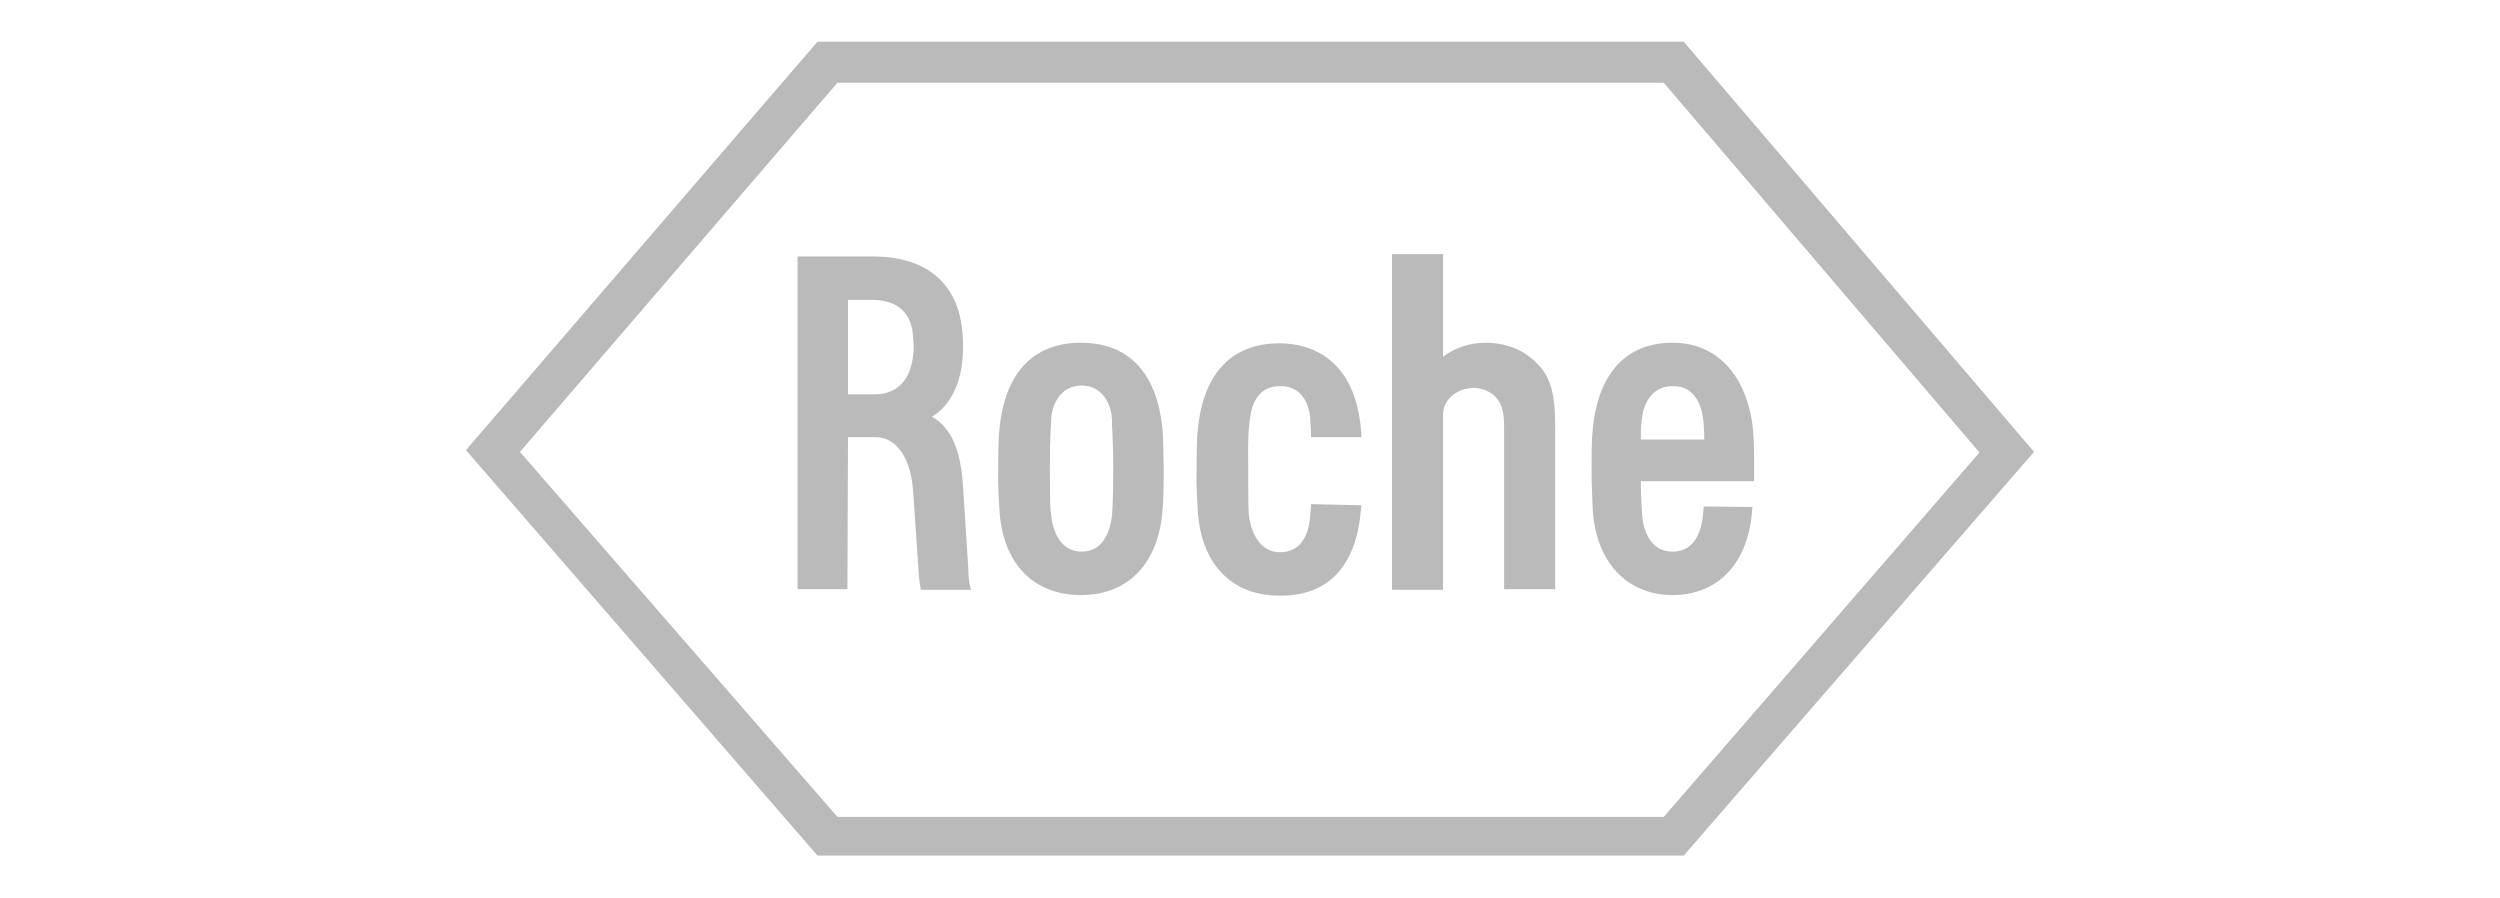 <svg xmlns="http://www.w3.org/2000/svg" id="roche" width="426" height="153" viewBox="0 0 426 153"><path id="roche-2d2d2d" d="M260.1,60.4c-1.7-1.2-4.3-2-6.9-2-2.8,0-5.4.9-7.3,2.4v-17.5h-8.7v57.2h8.7v-29.9c0-2.1,1.8-4.3,5-4.5,1.4-.1,3.4.6,4.4,2.1,1.1,1.6,1,3.7,1,6v26.2h8.7v-26.5c.1-7.8-.9-10.6-4.9-13.5M189.7,80c0,5.6-.2,7.1-.2,7.6-.3,3.1-1.6,6.4-5.2,6.4s-5-3.5-5.2-6.6c-.1,0-.2-1.9-.2-7.5s.2-7.9.2-7.9c0-3.2,1.7-6.3,5.2-6.3s5.2,3.1,5.2,6.3c-.1.1.2,2.4.2,8h0ZM198.1,73.2c-1.2-12.2-8.2-14.8-13.9-14.8-8.1,0-13,5.1-13.9,14.8-.1.8-.2,2.2-.2,6.8-.1,3.3.2,6.1.2,6.8.5,9.1,5.7,14.6,13.9,14.6s13.3-5.6,13.9-14.6c.1-.6.2-3.4.2-6.8,0-1.5-.1-5.6-.2-6.8M279.6,74.9c0-1.9,0-2.3.1-2.8.2-3.4,1.8-6.3,5.3-6.3,4.2-.1,5.1,4,5.3,6.3.1,1.2.1,2,.1,2.8h-10.8ZM290.3,86.3s0,.6-.1,1.4c-.2,2-1,6.3-5.2,6.3-3.6,0-5-3.3-5.2-6.5,0-.9-.2-2-.2-5.5h19.3v-4.6c0-.7,0-1.8-.2-4.2-.3-3.7-1.7-7.7-3.8-10.2-2.4-3-5.8-4.6-9.9-4.6-7.8,0-12.7,5.1-13.6,14.8-.1.9-.2,2.1-.2,6.8,0,3.3.2,6.1.2,6.8.5,8.9,5.8,14.6,13.6,14.6s13.1-5.5,13.6-15l-8.3-.1M142.7,14.1h140.8l53.8,63-53.8,62.1h-140.8l-54.1-62.2,54.1-62.9h0ZM286.9,7.1h-147.6l-59.9,69.6,59.9,69.1h147.6l59.7-68.8L286.9,7.1M144.5,51.1h4.1c4.4,0,6.9,2.3,7,6.6,0,.3.1.7.1,1.3,0,.8,0,1-.1,1.4-.2,2.5-1.4,6.8-6.6,6.8h-4.5v-16.1ZM165,96.9l-.9-14c-.4-6.3-2-10-5.3-11.9,2.4-1.4,5.4-4.9,5.3-12.2,0-11.1-6.9-15-15-15.1h-13.2v56.7h8.5l.1-25.9h4.8c2.7,0,5.8,2.4,6.3,9.2l.9,13.3c.1,1.9.4,3.5.4,3.5h8.6c-.1,0-.5-1.6-.5-3.6M223.4,85.9c0,.6-.1,1.2-.1,1.6-.2,3.2-1.3,6.6-5.2,6.6-3.6,0-5-3.7-5.3-6.4-.1-1.6-.1-2.9-.1-7.7-.1-5.6.1-7.1.2-7.9.3-3.6,1.7-6.3,5.2-6.3,3.7-.1,5.2,3.1,5.2,6.3,0,.1.1.8.1,2.4h8.6c0-.6-.1-1.1-.1-1.3-1-11.8-8.2-14.7-13.9-14.7-8.1,0-13,5.1-13.9,14.8-.1.8-.2,2.2-.2,6.8-.1,3.3.2,6.1.2,6.8.5,9.1,5.7,14.6,13.9,14.6,8.4.1,13.1-5.1,13.9-14.6,0-.3.1-.6.1-.8l-8.6-.2" style="fill:#bababa; stroke-width:0px;"></path></svg>